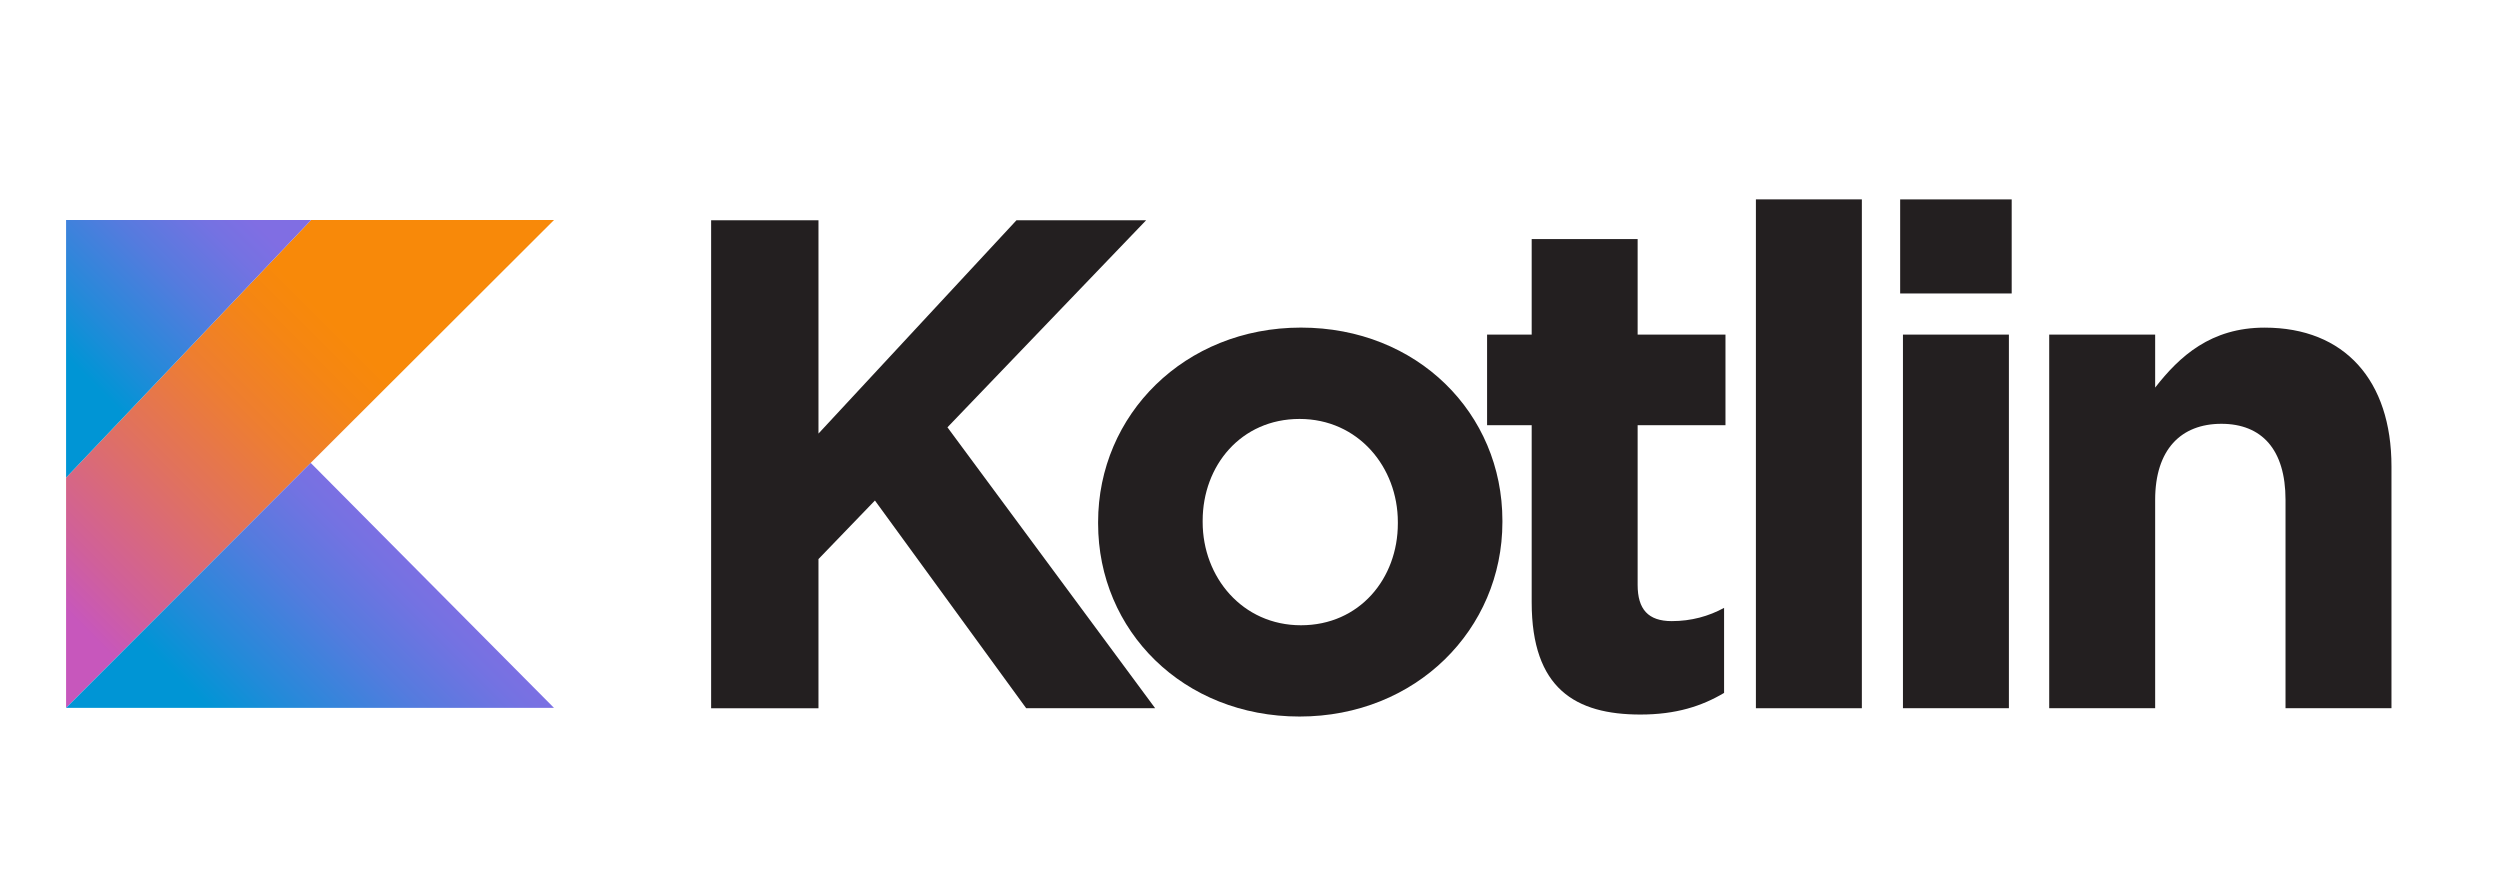 <?xml version="1.0" encoding="UTF-8"?><svg id="Layer_1" xmlns="http://www.w3.org/2000/svg" xmlns:xlink="http://www.w3.org/1999/xlink" viewBox="0 0 698.43 250"><defs><style>.cls-1{fill:url(#linear-gradient-2);}.cls-2{fill:url(#linear-gradient-3);}.cls-3{fill:url(#linear-gradient);}.cls-4{fill:#231f20;}</style><linearGradient id="linear-gradient" x1="3.02" y1="12659.67" x2="112.31" y2="12768.96" gradientTransform="translate(0 12838.95) scale(1 -1)" gradientUnits="userSpaceOnUse"><stop offset=".11" stop-color="#c757bc"/><stop offset=".21" stop-color="#d0609a"/><stop offset=".43" stop-color="#e1725c"/><stop offset=".6" stop-color="#ee7e2f"/><stop offset=".74" stop-color="#f58613"/><stop offset=".82" stop-color="#f88909"/></linearGradient><linearGradient id="linear-gradient-2" x1="66.54" y1="12621.16" x2="124.11" y2="12678.74" gradientTransform="translate(0 12838.95) scale(1 -1)" gradientUnits="userSpaceOnUse"><stop offset=".1" stop-color="#0095d5"/><stop offset=".3" stop-color="#238ad9"/><stop offset=".62" stop-color="#557bde"/><stop offset=".86" stop-color="#7472e2"/><stop offset="1" stop-color="#806ee3"/></linearGradient><linearGradient id="linear-gradient-3" x1="12.21" y1="12735.25" x2="62.53" y2="12785.57" xlink:href="#linear-gradient-2"/></defs><g><path class="cls-4" d="m198.67,61.54h29.99v59.59s55.31-59.59,55.31-59.59h36.22l-55.5,57.84,58.03,78.48h-36.03s-42.26-58.03-42.26-58.03l-15.77,16.36v41.68h-29.99V61.53s0,0,0,0Z"/><path class="cls-4" d="m306.78,146.25v-.39c0-29.99,24.15-54.34,56.67-54.34s56.28,23.95,56.28,53.94v.39c0,29.99-24.15,54.33-56.67,54.33s-56.28-23.95-56.28-53.94h0Zm83.74,0v-.39c0-15.39-11.1-28.82-27.46-28.82s-27.07,13.05-27.07,28.43v.39c0,15.38,11.1,28.82,27.46,28.82s27.07-13.05,27.07-28.43h0Z"/><path class="cls-4" d="m427.91,168.26v-49.47h-12.46v-25.32h12.46v-26.68h29.6v26.68h24.54v25.32h-24.54v44.6c0,6.81,2.92,10.13,9.54,10.13,5.45,0,10.32-1.36,14.61-3.7v23.76c-6.23,3.7-13.44,6.04-23.37,6.04-18.11,0-30.38-7.21-30.38-31.35h0Z"/><path class="cls-4" d="m490.55,55.7h29.6v142.16h-29.6V55.7h0Z"/><path class="cls-4" d="m530.85,55.7h31.16v26.29h-31.16v-26.29s0,0,0,0Zm.78,37.78h29.6v104.38s-29.6,0-29.6,0c0,0,0-104.38,0-104.38Z"/><path class="cls-4" d="m572.49,93.48h29.6v14.8c6.82-8.76,15.58-16.75,30.58-16.75,22.4,0,35.44,14.8,35.44,38.75v67.58h-29.6v-58.23c0-14.02-6.62-21.23-17.92-21.23s-18.5,7.21-18.5,21.23v58.23h-29.6v-104.38s0,0,0,0Z"/></g><polygon class="cls-3" points="86.9 61.47 18.46 133.44 18.46 197.76 86.8 129.32 154.77 61.47 86.9 61.47"/><polygon class="cls-1" points="18.46 197.76 86.8 129.32 154.77 197.76 18.46 197.76"/><polygon class="cls-2" points="18.46 61.47 86.9 61.47 18.46 133.44 18.46 61.47"/></svg>